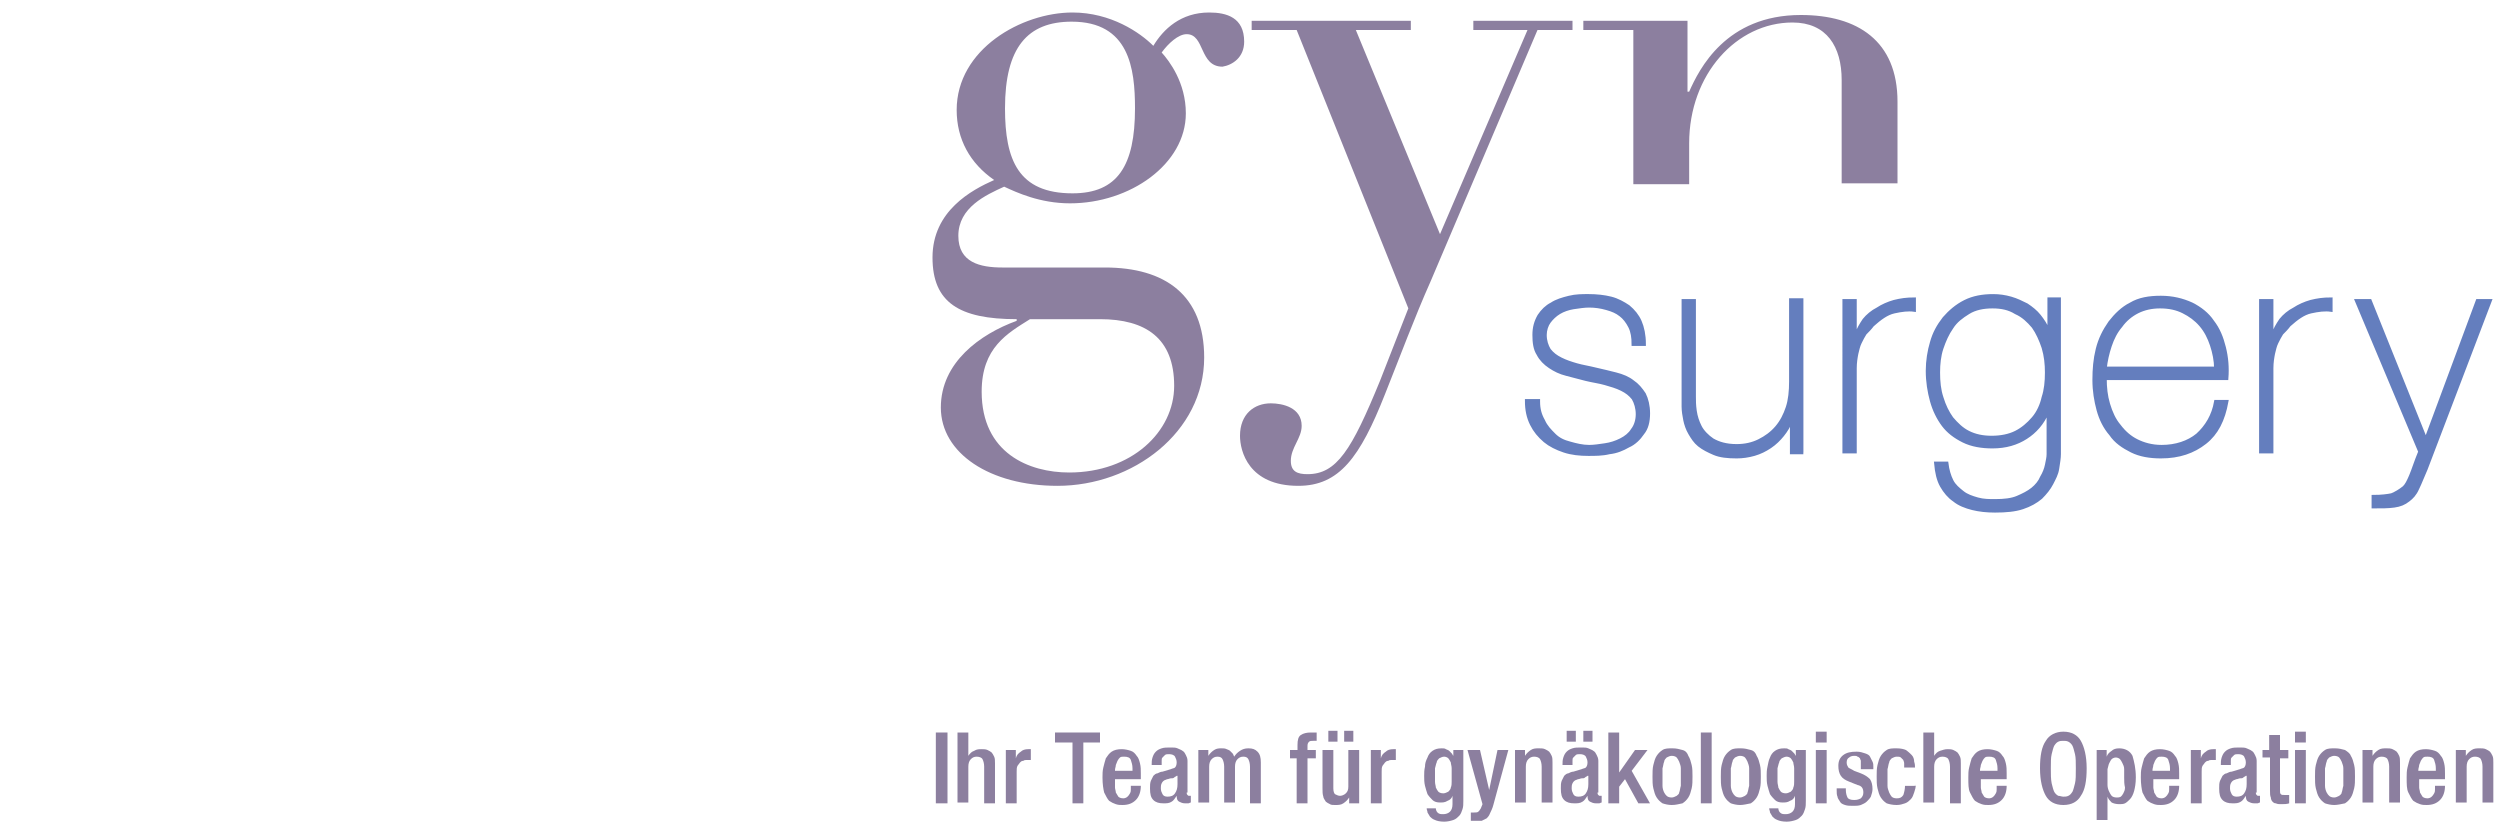 <?xml version="1.0" encoding="utf-8"?>
<!-- Generator: Adobe Illustrator 27.0.1, SVG Export Plug-In . SVG Version: 6.00 Build 0)  -->
<svg version="1.1" id="Ebene_1" xmlns="http://www.w3.org/2000/svg" xmlns:xlink="http://www.w3.org/1999/xlink" x="0px" y="0px"
	 viewBox="0 0 300 100" style="enable-background:new 0 0 300 100;" xml:space="preserve">
<style type="text/css">
	.st0{clip-path:url(#SVGID_00000153691104986194018060000012482994673131929514_);fill:#8C7F9F;}
	.st1{clip-path:url(#SVGID_00000153691104986194018060000012482994673131929514_);fill:#647EBE;}
	.st2{clip-path:url(#SVGID_00000153691104986194018060000012482994673131929514_);fill:none;stroke:#647EBE;stroke-width:0.419;}
	.st3{fill:#8C7F9F;}
	.st4{clip-path:url(#SVGID_00000035494548881422103250000014988958340400259253_);fill:#8C7F9F;}
	.st5{clip-path:url(#SVGID_00000096737384107497753120000002099354459895998653_);fill:#8C7F9F;}
	.st6{clip-path:url(#SVGID_00000016756574136856871670000014410311192616988055_);fill:#8C7F9F;}
	.st7{clip-path:url(#SVGID_00000031177800116605826620000012757164974110364852_);fill:#8C7F9F;}
	.st8{clip-path:url(#SVGID_00000086691982949688616950000000044973148212983967_);fill:#8C7F9F;}
	.st9{clip-path:url(#SVGID_00000062190733561225269420000006399676847927237018_);fill:#8C7F9F;}
</style>
<g>
	<defs>
		<rect id="SVGID_1_" x="111.9" y="1.5" width="187.3" height="97.1"/>
	</defs>
	<clipPath id="SVGID_00000116918807700854221790000011363555125692832186_">
		<use xlink:href="#SVGID_1_"  style="overflow:visible;"/>
	</clipPath>
	<path style="clip-path:url(#SVGID_00000116918807700854221790000011363555125692832186_);fill:#8C7F9F;" d="M227.7,22.2v-10
		c0-7.3-4.8-10.4-11.6-10.4c-9,0-12.2,6.5-13.4,9.2h-0.2V2.5H190v1.1h6v18.5h6.7v-4.9c0-8.3,5.7-14.5,12.4-14.5
		c4.1,0,5.9,2.9,5.9,6.9v12.4H227.7z M184.5,3.6h4.2V2.5h-11.9v1.1h6.5l-10.5,24.5L162.7,3.6h6.6V2.5h-19.1v1.1h5.4L169,37l-3.4,8.7
		c-3.4,8.3-5.2,11.2-8.7,11.2c-1.2,0-2-0.3-2-1.6c0-1.6,1.3-2.7,1.3-4.2c0-2.2-2.3-2.7-3.7-2.7c-2,0-3.7,1.3-3.7,3.9c0,1.8,1,6,7,6
		c4.9,0,7.4-3.4,10.4-11c1.8-4.5,3.5-9.1,5.5-13.6L184.5,3.6z M149.3,5c0-2.9-2.1-3.5-4.2-3.5c-3.4,0-5.5,2-6.7,4
		c-1.6-1.6-5.1-4-9.7-4c-6.1,0-13.9,4.4-13.9,11.7c0,3.5,1.6,6.4,4.5,8.4c-2.7,1.2-7.4,3.7-7.4,9.3c0,5.4,3.2,7.4,10.1,7.4v0.2
		c-4.4,1.6-9.1,5-9.1,10.4c0,5.5,5.9,9.4,14,9.4c9,0,17.6-6.4,17.6-15.4c0-7.5-4.7-10.8-11.9-10.8h-12.3c-2.7,0-5.3-0.6-5.3-3.8
		c0-3.4,3.3-4.9,5.5-5.9c1.5,0.7,4.3,2,7.9,2c7.2,0,13.9-4.7,13.9-10.8c0-3.7-2-6.3-2.9-7.3c0.8-1.1,2-2.2,3-2.2
		c2.2,0,1.5,3.9,4.3,3.9C147.9,7.8,149.3,6.9,149.3,5 M123.6,38.3h8.4c5.5,0,8.9,2.3,8.9,8c0,5.5-5.1,10.4-12.6,10.4
		c-4.8,0-10.5-2.3-10.5-9.7C117.8,41.7,120.9,40,123.6,38.3 M136.2,13c0,6.9-2.1,10.2-7.5,10.2c-6.5,0-8.1-4-8.1-10.2
		c0-7.3,2.7-10.4,8-10.4C135.5,2.6,136.2,8.2,136.2,13"/>
	<path style="clip-path:url(#SVGID_00000116918807700854221790000011363555125692832186_);fill:#647EBE;" d="M184.6,48.2
		c0,0.9,0.2,1.6,0.6,2.3c0.3,0.7,0.8,1.2,1.3,1.7c0.5,0.5,1.1,0.8,1.9,1c0.7,0.2,1.5,0.4,2.3,0.4c0.6,0,1.2-0.1,1.9-0.2
		c0.7-0.1,1.3-0.3,1.9-0.6c0.6-0.3,1.1-0.7,1.4-1.2c0.4-0.5,0.6-1.2,0.6-1.9s-0.2-1.4-0.5-1.9c-0.4-0.5-0.8-0.8-1.4-1.1
		c-0.6-0.3-1.3-0.5-2-0.7s-1.5-0.3-2.3-0.5c-0.8-0.2-1.5-0.4-2.3-0.6c-0.8-0.2-1.4-0.5-2-0.9c-0.6-0.4-1.1-0.9-1.4-1.5
		c-0.4-0.6-0.5-1.4-0.5-2.3c0-0.9,0.2-1.6,0.6-2.3c0.4-0.6,0.9-1.1,1.5-1.4c0.6-0.4,1.3-0.6,2.1-0.8c0.8-0.2,1.6-0.2,2.3-0.2
		c1,0,1.9,0.1,2.7,0.3c0.8,0.2,1.5,0.6,2.1,1c0.6,0.5,1.1,1.1,1.4,1.8c0.3,0.7,0.5,1.6,0.5,2.7h-1.3c0-0.8-0.1-1.5-0.4-2.1
		c-0.3-0.6-0.7-1.1-1.1-1.4c-0.5-0.4-1-0.6-1.7-0.8c-0.7-0.2-1.4-0.3-2.1-0.3c-0.6,0-1.2,0.1-1.9,0.2c-0.6,0.1-1.2,0.3-1.7,0.6
		c-0.5,0.3-0.9,0.7-1.2,1.1c-0.3,0.4-0.5,1-0.5,1.6c0,0.7,0.2,1.3,0.5,1.8c0.4,0.5,0.8,0.8,1.4,1.1c0.6,0.3,1.2,0.5,1.9,0.7
		c0.7,0.2,1.4,0.3,2.2,0.5c0.9,0.2,1.7,0.4,2.5,0.6c0.8,0.2,1.5,0.5,2,0.9c0.6,0.4,1,0.9,1.4,1.5c0.3,0.6,0.5,1.4,0.5,2.3
		c0,1-0.2,1.8-0.7,2.4c-0.4,0.6-1,1.2-1.7,1.5c-0.7,0.4-1.4,0.7-2.3,0.8c-0.8,0.2-1.7,0.2-2.5,0.2c-1,0-2-0.1-2.9-0.4
		s-1.7-0.7-2.3-1.2c-0.7-0.6-1.2-1.2-1.6-2c-0.4-0.8-0.6-1.7-0.6-2.8H184.6z"/>
	
		<path style="clip-path:url(#SVGID_00000116918807700854221790000011363555125692832186_);fill:none;stroke:#647EBE;stroke-width:0.419;" d="
		M184.6,48.2c0,0.9,0.2,1.6,0.6,2.3c0.3,0.7,0.8,1.2,1.3,1.7c0.5,0.5,1.1,0.8,1.9,1c0.7,0.2,1.5,0.4,2.3,0.4c0.6,0,1.2-0.1,1.9-0.2
		c0.7-0.1,1.3-0.3,1.9-0.6c0.6-0.3,1.1-0.7,1.4-1.2c0.4-0.5,0.6-1.2,0.6-1.9s-0.2-1.4-0.5-1.9c-0.4-0.5-0.8-0.8-1.4-1.1
		c-0.6-0.3-1.3-0.5-2-0.7s-1.5-0.3-2.3-0.5c-0.8-0.2-1.5-0.4-2.3-0.6c-0.8-0.2-1.4-0.5-2-0.9c-0.6-0.4-1.1-0.9-1.4-1.5
		c-0.4-0.6-0.5-1.4-0.5-2.3c0-0.9,0.2-1.6,0.6-2.3c0.4-0.6,0.9-1.1,1.5-1.4c0.6-0.4,1.3-0.6,2.1-0.8c0.8-0.2,1.6-0.2,2.3-0.2
		c1,0,1.9,0.1,2.7,0.3c0.8,0.2,1.5,0.6,2.1,1c0.6,0.5,1.1,1.1,1.4,1.8c0.3,0.7,0.5,1.6,0.5,2.7h-1.3c0-0.8-0.1-1.5-0.4-2.1
		c-0.3-0.6-0.7-1.1-1.1-1.4c-0.5-0.4-1-0.6-1.7-0.8c-0.7-0.2-1.4-0.3-2.1-0.3c-0.6,0-1.2,0.1-1.9,0.2c-0.6,0.1-1.2,0.3-1.7,0.6
		c-0.5,0.3-0.9,0.7-1.2,1.1c-0.3,0.4-0.5,1-0.5,1.6c0,0.7,0.2,1.3,0.5,1.8c0.4,0.5,0.8,0.8,1.4,1.1c0.6,0.3,1.2,0.5,1.9,0.7
		c0.7,0.2,1.4,0.3,2.2,0.5c0.9,0.2,1.7,0.4,2.5,0.6c0.8,0.2,1.5,0.5,2,0.9c0.6,0.4,1,0.9,1.4,1.5c0.3,0.6,0.5,1.4,0.5,2.3
		c0,1-0.2,1.8-0.7,2.4c-0.4,0.6-1,1.2-1.7,1.5c-0.7,0.4-1.4,0.7-2.3,0.8c-0.8,0.2-1.7,0.2-2.5,0.2c-1,0-2-0.1-2.9-0.4
		s-1.7-0.7-2.3-1.2c-0.7-0.6-1.2-1.2-1.6-2c-0.4-0.8-0.6-1.7-0.6-2.8H184.6z"/>
	<path style="clip-path:url(#SVGID_00000116918807700854221790000011363555125692832186_);fill:#647EBE;" d="M216.4,54.3H215v-3.9
		h-0.1c-0.2,0.7-0.6,1.3-1,1.8c-0.4,0.5-0.9,1-1.5,1.4c-0.6,0.4-1.2,0.7-1.9,0.9c-0.7,0.2-1.4,0.3-2.1,0.3c-1.1,0-2-0.1-2.7-0.4
		c-0.7-0.3-1.3-0.6-1.8-1s-0.8-0.9-1.1-1.4c-0.3-0.5-0.5-1.1-0.6-1.6c-0.1-0.5-0.2-1.1-0.2-1.6c0-0.5,0-1,0-1.3V36.1h1.3v11.5
		c0,0.5,0,1,0.1,1.7c0.1,0.7,0.3,1.3,0.6,1.9c0.3,0.6,0.9,1.2,1.5,1.6c0.7,0.4,1.6,0.7,2.9,0.7c1,0,1.9-0.2,2.7-0.6
		c0.8-0.4,1.5-0.9,2.1-1.6c0.6-0.7,1-1.5,1.3-2.4c0.3-0.9,0.4-2,0.4-3.1v-9.8h1.3V54.3z"/>
	
		<path style="clip-path:url(#SVGID_00000116918807700854221790000011363555125692832186_);fill:none;stroke:#647EBE;stroke-width:0.419;" d="
		M216.4,54.3H215v-3.9h-0.1c-0.2,0.7-0.6,1.3-1,1.8c-0.4,0.5-0.9,1-1.5,1.4c-0.6,0.4-1.2,0.7-1.9,0.9c-0.7,0.2-1.4,0.3-2.1,0.3
		c-1.1,0-2-0.1-2.7-0.4c-0.7-0.3-1.3-0.6-1.8-1s-0.8-0.9-1.1-1.4c-0.3-0.5-0.5-1.1-0.6-1.6c-0.1-0.5-0.2-1.1-0.2-1.6
		c0-0.5,0-1,0-1.3V36.1h1.3v11.5c0,0.5,0,1,0.1,1.7c0.1,0.7,0.3,1.3,0.6,1.9c0.3,0.6,0.9,1.2,1.5,1.6c0.7,0.4,1.6,0.7,2.9,0.7
		c1,0,1.9-0.2,2.7-0.6c0.8-0.4,1.5-0.9,2.1-1.6c0.6-0.7,1-1.5,1.3-2.4c0.3-0.9,0.4-2,0.4-3.1v-9.8h1.3V54.3z"/>
	<path style="clip-path:url(#SVGID_00000116918807700854221790000011363555125692832186_);fill:#647EBE;" d="M222.7,40.1h0.1
		c0.2-0.6,0.5-1.1,0.9-1.7c0.4-0.5,1-1,1.6-1.3c0.6-0.4,1.3-0.7,2-0.9c0.8-0.2,1.5-0.3,2.4-0.3v1.3c-0.7-0.1-1.5,0-2.4,0.2
		c-0.9,0.2-1.7,0.8-2.6,1.6c-0.3,0.4-0.6,0.7-0.9,1c-0.2,0.3-0.4,0.7-0.6,1.1c-0.2,0.4-0.3,0.9-0.4,1.3c-0.1,0.5-0.2,1.1-0.2,1.8v10
		h-1.3V36.1h1.3V40.1z"/>
	
		<path style="clip-path:url(#SVGID_00000116918807700854221790000011363555125692832186_);fill:none;stroke:#647EBE;stroke-width:0.419;" d="
		M222.7,40.1h0.1c0.2-0.6,0.5-1.1,0.9-1.7c0.4-0.5,1-1,1.6-1.3c0.6-0.4,1.3-0.7,2-0.9c0.8-0.2,1.5-0.3,2.4-0.3v1.3
		c-0.7-0.1-1.5,0-2.4,0.2c-0.9,0.2-1.7,0.8-2.6,1.6c-0.3,0.4-0.6,0.7-0.9,1c-0.2,0.3-0.4,0.7-0.6,1.1c-0.2,0.4-0.3,0.9-0.4,1.3
		c-0.1,0.5-0.2,1.1-0.2,1.8v10h-1.3V36.1h1.3V40.1z"/>
	<path style="clip-path:url(#SVGID_00000116918807700854221790000011363555125692832186_);fill:#647EBE;" d="M239.1,36.8
		c-1.1,0-2.1,0.2-2.9,0.7c-0.8,0.5-1.5,1-2,1.8c-0.5,0.7-0.9,1.6-1.2,2.5c-0.3,0.9-0.4,1.9-0.4,2.9c0,1.1,0.1,2.1,0.4,3
		c0.3,1,0.7,1.8,1.2,2.5c0.6,0.7,1.2,1.3,2,1.7c0.8,0.4,1.7,0.6,2.8,0.6c1.1,0,2.1-0.2,2.9-0.6c0.8-0.4,1.5-1,2.1-1.7
		c0.6-0.7,1-1.6,1.2-2.5c0.3-0.9,0.4-1.9,0.4-3c0-1-0.1-2-0.4-3c-0.3-0.9-0.7-1.8-1.2-2.5c-0.6-0.7-1.2-1.3-2.1-1.7
		C241.1,37,240.2,36.8,239.1,36.8 M247.1,36.1v17.3c0,0.2,0,0.6,0,1.1c0,0.5-0.1,1-0.2,1.7s-0.4,1.2-0.7,1.8
		c-0.3,0.6-0.8,1.2-1.3,1.7c-0.6,0.5-1.3,0.9-2.2,1.2c-0.9,0.3-2,0.4-3.3,0.4c-1,0-1.9-0.1-2.7-0.3c-0.8-0.2-1.6-0.5-2.2-1
		c-0.6-0.4-1.1-1-1.5-1.7c-0.4-0.7-0.6-1.6-0.7-2.7h1.3c0.1,0.8,0.3,1.5,0.6,2.1c0.3,0.6,0.8,1,1.3,1.4c0.5,0.4,1.1,0.6,1.8,0.8
		c0.7,0.2,1.4,0.2,2.1,0.2c1.1,0,2-0.1,2.7-0.4c0.7-0.3,1.3-0.6,1.8-1c0.5-0.4,0.9-0.9,1.1-1.4c0.3-0.5,0.5-1,0.6-1.5
		c0.1-0.5,0.2-0.9,0.2-1.3c0-0.4,0-0.7,0-0.9v-4.2h-0.1c-0.6,1.4-1.5,2.4-2.6,3.1c-1.1,0.7-2.4,1.1-4,1.1c-1.3,0-2.5-0.2-3.5-0.7
		c-1-0.5-1.8-1.1-2.4-1.9c-0.6-0.8-1.1-1.8-1.4-2.9c-0.3-1.1-0.5-2.3-0.5-3.6c0-1.2,0.2-2.4,0.5-3.4c0.3-1.1,0.8-2,1.5-2.9
		c0.7-0.8,1.5-1.5,2.5-2c1-0.5,2.1-0.7,3.4-0.7c0.7,0,1.4,0.1,2.1,0.3c0.7,0.2,1.3,0.5,1.9,0.8c0.6,0.4,1.1,0.8,1.5,1.3
		c0.4,0.5,0.8,1.1,1.1,1.8h0.1v-3.8H247.1z"/>
	
		<path style="clip-path:url(#SVGID_00000116918807700854221790000011363555125692832186_);fill:none;stroke:#647EBE;stroke-width:0.419;" d="
		M239.1,36.8c-1.1,0-2.1,0.2-2.9,0.7c-0.8,0.5-1.5,1-2,1.8c-0.5,0.7-0.9,1.6-1.2,2.5c-0.3,0.9-0.4,1.9-0.4,2.9c0,1.1,0.1,2.1,0.4,3
		c0.3,1,0.7,1.8,1.2,2.5c0.6,0.7,1.2,1.3,2,1.7c0.8,0.4,1.7,0.6,2.8,0.6c1.1,0,2.1-0.2,2.9-0.6c0.8-0.4,1.5-1,2.1-1.7
		c0.6-0.7,1-1.6,1.2-2.5c0.3-0.9,0.4-1.9,0.4-3c0-1-0.1-2-0.4-3c-0.3-0.9-0.7-1.8-1.2-2.5c-0.6-0.7-1.2-1.3-2.1-1.7
		C241.1,37,240.2,36.8,239.1,36.8z M247.1,36.1v17.3c0,0.2,0,0.6,0,1.1c0,0.5-0.1,1-0.2,1.7s-0.4,1.2-0.7,1.8
		c-0.3,0.6-0.8,1.2-1.3,1.7c-0.6,0.5-1.3,0.9-2.2,1.2c-0.9,0.3-2,0.4-3.3,0.4c-1,0-1.9-0.1-2.7-0.3c-0.8-0.2-1.6-0.5-2.2-1
		c-0.6-0.4-1.1-1-1.5-1.7c-0.4-0.7-0.6-1.6-0.7-2.7h1.3c0.1,0.8,0.3,1.5,0.6,2.1c0.3,0.6,0.8,1,1.3,1.4c0.5,0.4,1.1,0.6,1.8,0.8
		c0.7,0.2,1.4,0.2,2.1,0.2c1.1,0,2-0.1,2.7-0.4c0.7-0.3,1.3-0.6,1.8-1c0.5-0.4,0.9-0.9,1.1-1.4c0.3-0.5,0.5-1,0.6-1.5
		c0.1-0.5,0.2-0.9,0.2-1.3c0-0.4,0-0.7,0-0.9v-4.2h-0.1c-0.6,1.4-1.5,2.4-2.6,3.1c-1.1,0.7-2.4,1.1-4,1.1c-1.3,0-2.5-0.2-3.5-0.7
		c-1-0.5-1.8-1.1-2.4-1.9c-0.6-0.8-1.1-1.8-1.4-2.9c-0.3-1.1-0.5-2.3-0.5-3.6c0-1.2,0.2-2.4,0.5-3.4c0.3-1.1,0.8-2,1.5-2.9
		c0.7-0.8,1.5-1.5,2.5-2c1-0.5,2.1-0.7,3.4-0.7c0.7,0,1.4,0.1,2.1,0.3c0.7,0.2,1.3,0.5,1.9,0.8c0.6,0.4,1.1,0.8,1.5,1.3
		c0.4,0.5,0.8,1.1,1.1,1.8h0.1v-3.8H247.1z"/>
	<path style="clip-path:url(#SVGID_00000116918807700854221790000011363555125692832186_);fill:#647EBE;" d="M265.9,44.2
		c0-0.9-0.2-1.9-0.5-2.8c-0.3-0.9-0.7-1.7-1.3-2.4c-0.6-0.7-1.3-1.2-2.1-1.6c-0.8-0.4-1.7-0.6-2.8-0.6c-1,0-1.9,0.2-2.7,0.6
		c-0.8,0.4-1.5,1-2,1.7c-0.6,0.7-1,1.5-1.3,2.4c-0.3,0.9-0.5,1.8-0.6,2.7H265.9z M252.6,45.4c0,1.1,0.1,2.1,0.4,3.1
		c0.3,1,0.7,1.9,1.3,2.6c0.6,0.8,1.3,1.4,2.1,1.8c0.8,0.4,1.8,0.7,3,0.7c1.7,0,3.2-0.5,4.3-1.4c1.1-1,1.9-2.3,2.2-4h1.3
		c-0.4,2.2-1.2,3.8-2.6,4.9c-1.4,1.1-3.1,1.7-5.3,1.7c-1.3,0-2.5-0.2-3.5-0.7c-1-0.5-1.9-1.1-2.5-2c-0.7-0.8-1.2-1.8-1.5-2.9
		c-0.3-1.1-0.5-2.3-0.5-3.6c0-1.3,0.1-2.5,0.4-3.7c0.3-1.2,0.8-2.2,1.5-3.2c0.7-0.9,1.5-1.7,2.5-2.2c1-0.6,2.2-0.8,3.6-0.8
		c1.4,0,2.6,0.3,3.7,0.8c1,0.5,1.9,1.2,2.5,2.1c0.7,0.9,1.1,1.9,1.4,3.1c0.3,1.2,0.4,2.4,0.3,3.7H252.6z"/>
	
		<path style="clip-path:url(#SVGID_00000116918807700854221790000011363555125692832186_);fill:none;stroke:#647EBE;stroke-width:0.419;" d="
		M265.9,44.2c0-0.9-0.2-1.9-0.5-2.8c-0.3-0.9-0.7-1.7-1.3-2.4c-0.6-0.7-1.3-1.2-2.1-1.6c-0.8-0.4-1.7-0.6-2.8-0.6
		c-1,0-1.9,0.2-2.7,0.6c-0.8,0.4-1.5,1-2,1.7c-0.6,0.7-1,1.5-1.3,2.4c-0.3,0.9-0.5,1.8-0.6,2.7H265.9z M252.6,45.4
		c0,1.1,0.1,2.1,0.4,3.1c0.3,1,0.7,1.9,1.3,2.6c0.6,0.8,1.3,1.4,2.1,1.8c0.8,0.4,1.8,0.7,3,0.7c1.7,0,3.2-0.5,4.3-1.4
		c1.1-1,1.9-2.3,2.2-4h1.3c-0.4,2.2-1.2,3.8-2.6,4.9c-1.4,1.1-3.1,1.7-5.3,1.7c-1.3,0-2.5-0.2-3.5-0.7c-1-0.5-1.9-1.1-2.5-2
		c-0.7-0.8-1.2-1.8-1.5-2.9c-0.3-1.1-0.5-2.3-0.5-3.6c0-1.3,0.1-2.5,0.4-3.7c0.3-1.2,0.8-2.2,1.5-3.2c0.7-0.9,1.5-1.7,2.5-2.2
		c1-0.6,2.2-0.8,3.6-0.8c1.4,0,2.6,0.3,3.7,0.8c1,0.5,1.9,1.2,2.5,2.1c0.7,0.9,1.1,1.9,1.4,3.1c0.3,1.2,0.4,2.4,0.3,3.7H252.6z"/>
	<path style="clip-path:url(#SVGID_00000116918807700854221790000011363555125692832186_);fill:#647EBE;" d="M272.7,40.1h0.1
		c0.2-0.6,0.5-1.1,0.9-1.7c0.4-0.5,1-1,1.6-1.3c0.6-0.4,1.3-0.7,2-0.9c0.8-0.2,1.5-0.3,2.4-0.3v1.3c-0.7-0.1-1.5,0-2.4,0.2
		c-0.9,0.2-1.7,0.8-2.6,1.6c-0.3,0.4-0.6,0.7-0.9,1c-0.2,0.3-0.4,0.7-0.6,1.1c-0.2,0.4-0.3,0.9-0.4,1.3c-0.1,0.5-0.2,1.1-0.2,1.8v10
		h-1.3V36.1h1.3V40.1z"/>
	
		<path style="clip-path:url(#SVGID_00000116918807700854221790000011363555125692832186_);fill:none;stroke:#647EBE;stroke-width:0.419;" d="
		M272.7,40.1h0.1c0.2-0.6,0.5-1.1,0.9-1.7c0.4-0.5,1-1,1.6-1.3c0.6-0.4,1.3-0.7,2-0.9c0.8-0.2,1.5-0.3,2.4-0.3v1.3
		c-0.7-0.1-1.5,0-2.4,0.2c-0.9,0.2-1.7,0.8-2.6,1.6c-0.3,0.4-0.6,0.7-0.9,1c-0.2,0.3-0.4,0.7-0.6,1.1c-0.2,0.4-0.3,0.9-0.4,1.3
		c-0.1,0.5-0.2,1.1-0.2,1.8v10h-1.3V36.1h1.3V40.1z"/>
	<path style="clip-path:url(#SVGID_00000116918807700854221790000011363555125692832186_);fill:#647EBE;" d="M282.8,36.1h1.6
		l6.7,16.7l6.2-16.7h1.5l-7.7,20.2c-0.4,0.9-0.7,1.7-1,2.3c-0.3,0.7-0.7,1.1-1.1,1.4c-0.5,0.4-1,0.6-1.7,0.7
		c-0.7,0.1-1.5,0.1-2.5,0.1v-1.2c1,0,1.7-0.1,2.2-0.2c0.5-0.2,1-0.5,1.5-0.9c0.3-0.3,0.5-0.7,0.8-1.4c0.3-0.7,0.6-1.7,1.1-2.9
		L282.8,36.1z"/>
	
		<path style="clip-path:url(#SVGID_00000116918807700854221790000011363555125692832186_);fill:none;stroke:#647EBE;stroke-width:0.419;" d="
		M282.8,36.1h1.6l6.7,16.7l6.2-16.7h1.5l-7.7,20.2c-0.4,0.9-0.7,1.7-1,2.3c-0.3,0.7-0.7,1.1-1.1,1.4c-0.5,0.4-1,0.6-1.7,0.7
		c-0.7,0.1-1.5,0.1-2.5,0.1v-1.2c1,0,1.7-0.1,2.2-0.2c0.5-0.2,1-0.5,1.5-0.9c0.3-0.3,0.5-0.7,0.8-1.4c0.3-0.7,0.6-1.7,1.1-2.9
		L282.8,36.1z"/>
</g>
<rect x="112.3" y="87.9" class="st3" width="1.4" height="8.5"/>
<g>
	<defs>
		<rect id="SVGID_00000137100423555514236980000004647580847374311313_" x="111.9" y="1.5" width="187.3" height="97.1"/>
	</defs>
	<clipPath id="SVGID_00000163041600539725919610000016159138456939934645_">
		<use xlink:href="#SVGID_00000137100423555514236980000004647580847374311313_"  style="overflow:visible;"/>
	</clipPath>
	<path style="clip-path:url(#SVGID_00000163041600539725919610000016159138456939934645_);fill:#8C7F9F;" d="M114.9,87.9h1.3v2.8
		l0,0c0.2-0.3,0.4-0.5,0.7-0.6c0.3-0.2,0.6-0.2,0.9-0.2c0.2,0,0.5,0,0.7,0.1c0.2,0.1,0.4,0.2,0.5,0.3c0.1,0.1,0.2,0.3,0.3,0.5
		c0.1,0.2,0.1,0.5,0.1,0.8v4.8h-1.3V92c0-0.4-0.1-0.7-0.2-0.9c-0.1-0.2-0.4-0.3-0.7-0.3c-0.3,0-0.5,0.1-0.7,0.3
		c-0.2,0.2-0.3,0.5-0.3,0.9v4.3h-1.3V87.9z"/>
	<path style="clip-path:url(#SVGID_00000163041600539725919610000016159138456939934645_);fill:#8C7F9F;" d="M120.6,90h1.3v1h0
		c0.1-0.4,0.3-0.6,0.6-0.8c0.2-0.2,0.5-0.3,0.9-0.3c0.2,0,0.3,0,0.3,0v1.3c0,0-0.1,0-0.2,0c-0.1,0-0.2,0-0.3,0c-0.1,0-0.3,0-0.4,0.1
		c-0.2,0-0.3,0.1-0.4,0.2c-0.1,0.1-0.2,0.3-0.3,0.4c-0.1,0.2-0.1,0.4-0.1,0.7v3.8h-1.3V90z"/>
</g>
<polygon class="st3" points="128.7,89.1 126.6,89.1 126.6,87.9 132,87.9 132,89.1 130,89.1 130,96.4 128.7,96.4 "/>
<g>
	<defs>
		<rect id="SVGID_00000010307281280698281100000004504994538460871063_" x="111.9" y="1.5" width="187.3" height="97.1"/>
	</defs>
	<clipPath id="SVGID_00000041285086662538677550000005721250268331413897_">
		<use xlink:href="#SVGID_00000010307281280698281100000004504994538460871063_"  style="overflow:visible;"/>
	</clipPath>
	<path style="clip-path:url(#SVGID_00000041285086662538677550000005721250268331413897_);fill:#8C7F9F;" d="M135.9,92.5v-0.3
		c0-0.4-0.1-0.7-0.2-1c-0.1-0.3-0.4-0.4-0.8-0.4c-0.2,0-0.4,0-0.5,0.1c-0.1,0.1-0.2,0.2-0.3,0.4s-0.1,0.3-0.2,0.5
		c0,0.2-0.1,0.4-0.1,0.6v0.1H135.9z M133.8,93.4v0.4c0,0.2,0,0.4,0,0.7c0,0.2,0.1,0.4,0.1,0.6c0.1,0.2,0.2,0.3,0.3,0.5
		c0.1,0.1,0.3,0.2,0.6,0.2c0.2,0,0.4-0.1,0.5-0.2c0.1-0.1,0.2-0.2,0.3-0.4c0.1-0.2,0.1-0.3,0.1-0.5c0-0.2,0-0.3,0-0.4h1.2
		c0,0.7-0.2,1.3-0.6,1.7c-0.4,0.4-0.9,0.6-1.6,0.6c-0.3,0-0.5,0-0.8-0.1c-0.3-0.1-0.5-0.2-0.8-0.4c-0.2-0.2-0.4-0.6-0.6-1
		c-0.1-0.4-0.2-1-0.2-1.8c0-0.4,0-0.8,0.1-1.2c0.1-0.4,0.2-0.8,0.3-1.1c0.2-0.3,0.4-0.6,0.7-0.8c0.3-0.2,0.7-0.3,1.2-0.3
		c0.4,0,0.8,0.1,1.1,0.2c0.3,0.1,0.5,0.3,0.7,0.6c0.2,0.2,0.3,0.5,0.4,0.9c0.1,0.4,0.1,0.8,0.1,1.2v0.7H133.8z"/>
	<path style="clip-path:url(#SVGID_00000041285086662538677550000005721250268331413897_);fill:#8C7F9F;" d="M141.2,93.1
		c-0.1,0.1-0.2,0.1-0.3,0.2c-0.1,0.1-0.2,0.1-0.4,0.1c-0.1,0-0.3,0.1-0.4,0.1c-0.1,0-0.2,0.1-0.3,0.1c-0.2,0.1-0.3,0.2-0.4,0.4
		c-0.1,0.2-0.1,0.4-0.1,0.6c0,0.3,0.1,0.5,0.2,0.7c0.1,0.2,0.3,0.3,0.6,0.3c0.4,0,0.7-0.1,0.9-0.4c0.2-0.3,0.3-0.6,0.3-1.1V93.1z
		 M142.4,95.1c0,0.1,0,0.2,0.1,0.3c0.1,0.1,0.1,0.1,0.2,0.1c0.1,0,0.2,0,0.2,0v0.8c-0.1,0-0.2,0.1-0.3,0.1c-0.1,0-0.2,0-0.4,0
		c-0.3,0-0.5-0.1-0.7-0.2c-0.2-0.1-0.3-0.3-0.3-0.7h0c-0.2,0.3-0.4,0.6-0.6,0.7c-0.3,0.2-0.6,0.2-1,0.2c-0.5,0-0.9-0.1-1.2-0.4
		c-0.3-0.3-0.4-0.7-0.4-1.4c0-0.4,0-0.6,0.1-0.9c0.1-0.2,0.2-0.4,0.3-0.6c0.1-0.1,0.3-0.3,0.5-0.3c0.2-0.1,0.4-0.2,0.6-0.2l1-0.3
		c0.2-0.1,0.4-0.1,0.5-0.2c0.1-0.1,0.2-0.3,0.2-0.6c0-0.3-0.1-0.5-0.2-0.7c-0.1-0.2-0.4-0.3-0.7-0.3c-0.2,0-0.4,0-0.5,0.1
		c-0.1,0.1-0.2,0.2-0.3,0.3s-0.1,0.2-0.1,0.4c0,0.2,0,0.3,0,0.5h-1.2c0-0.3,0-0.6,0.1-0.9c0.1-0.3,0.2-0.5,0.4-0.7
		c0.2-0.2,0.4-0.3,0.7-0.4c0.3-0.1,0.6-0.1,1.1-0.1c0.3,0,0.6,0,0.8,0.1c0.2,0.1,0.5,0.2,0.6,0.3c0.2,0.1,0.3,0.3,0.4,0.5
		c0.1,0.2,0.2,0.4,0.2,0.7V95.1z"/>
	<path style="clip-path:url(#SVGID_00000041285086662538677550000005721250268331413897_);fill:#8C7F9F;" d="M143.8,90h1.2v0.7h0
		c0.2-0.3,0.4-0.5,0.7-0.7c0.3-0.2,0.6-0.2,0.9-0.2c0.2,0,0.4,0,0.6,0.1c0.2,0.1,0.3,0.1,0.4,0.2c0.1,0.1,0.2,0.2,0.3,0.3
		c0.1,0.1,0.1,0.2,0.2,0.4c0.2-0.3,0.4-0.5,0.7-0.7c0.3-0.2,0.6-0.3,1-0.3c0.5,0,0.8,0.1,1.1,0.4c0.3,0.3,0.4,0.7,0.4,1.3v4.9h-1.3
		V92c0-0.4-0.1-0.7-0.2-0.9c-0.1-0.2-0.3-0.3-0.6-0.3c-0.3,0-0.5,0.1-0.7,0.3c-0.2,0.2-0.3,0.5-0.3,0.9v4.3h-1.3V92
		c0-0.4-0.1-0.7-0.2-0.9c-0.1-0.2-0.3-0.3-0.6-0.3c-0.3,0-0.5,0.1-0.7,0.3c-0.2,0.2-0.3,0.5-0.3,0.9v4.3h-1.3V90z"/>
	<path style="clip-path:url(#SVGID_00000041285086662538677550000005721250268331413897_);fill:#8C7F9F;" d="M155.7,91h-0.9v-1h0.9
		v-0.6c0-0.6,0.1-1,0.4-1.2c0.3-0.2,0.7-0.3,1.2-0.3c0.3,0,0.5,0,0.7,0v1h-0.4c-0.2,0-0.4,0-0.5,0.1c-0.1,0.1-0.2,0.2-0.2,0.5V90h1
		v1h-1v5.4h-1.3V91z"/>
	<path style="clip-path:url(#SVGID_00000041285086662538677550000005721250268331413897_);fill:#8C7F9F;" d="M161.3,87.7h1.1V89
		h-1.1V87.7z M159.4,87.7h1.1V89h-1.1V87.7z M161.9,95.7L161.9,95.7c-0.2,0.3-0.4,0.5-0.7,0.7c-0.3,0.2-0.6,0.2-1,0.2
		c-0.2,0-0.5,0-0.6-0.1c-0.2-0.1-0.4-0.2-0.5-0.3c-0.1-0.2-0.3-0.4-0.3-0.6c-0.1-0.3-0.1-0.6-0.1-1V90h1.3v4.6
		c0,0.4,0.1,0.6,0.2,0.7c0.2,0.1,0.4,0.2,0.6,0.2s0.5-0.1,0.7-0.3c0.2-0.2,0.3-0.4,0.3-0.8V90h1.3v6.4h-1.2V95.7z"/>
	<path style="clip-path:url(#SVGID_00000041285086662538677550000005721250268331413897_);fill:#8C7F9F;" d="M164.4,90h1.3v1h0
		c0.1-0.4,0.3-0.6,0.6-0.8c0.2-0.2,0.5-0.3,0.9-0.3c0.2,0,0.3,0,0.3,0v1.3c0,0-0.1,0-0.2,0s-0.2,0-0.3,0c-0.1,0-0.3,0-0.4,0.1
		c-0.2,0-0.3,0.1-0.4,0.2c-0.1,0.1-0.2,0.3-0.3,0.4c-0.1,0.2-0.1,0.4-0.1,0.7v3.8h-1.3V90z"/>
	<path style="clip-path:url(#SVGID_00000041285086662538677550000005721250268331413897_);fill:#8C7F9F;" d="M172.2,93
		c0,0.3,0,0.6,0,0.8c0,0.3,0.1,0.5,0.1,0.7c0.1,0.2,0.2,0.4,0.3,0.5c0.1,0.1,0.3,0.2,0.6,0.2c0.2,0,0.4-0.1,0.6-0.2
		c0.1-0.1,0.3-0.3,0.3-0.5c0.1-0.2,0.1-0.5,0.1-0.7c0-0.3,0-0.5,0-0.8c0-0.3,0-0.5,0-0.8c0-0.3-0.1-0.5-0.1-0.7
		c-0.1-0.2-0.2-0.4-0.3-0.5c-0.1-0.1-0.3-0.2-0.5-0.2c-0.2,0-0.4,0.1-0.6,0.2c-0.1,0.1-0.3,0.3-0.3,0.5c-0.1,0.2-0.1,0.4-0.2,0.7
		C172.2,92.5,172.2,92.7,172.2,93 M172.3,97c0,0.2,0.1,0.4,0.2,0.5c0.2,0.2,0.4,0.2,0.7,0.2c0.3,0,0.6-0.1,0.8-0.3
		c0.2-0.2,0.3-0.5,0.3-0.9v-1h0c-0.1,0.3-0.3,0.5-0.6,0.6c-0.3,0.2-0.6,0.2-0.9,0.2c-0.4,0-0.7-0.1-0.9-0.3
		c-0.2-0.2-0.4-0.4-0.6-0.7c-0.1-0.3-0.2-0.6-0.3-1c-0.1-0.4-0.1-0.8-0.1-1.2c0-0.3,0-0.7,0.1-1.1c0-0.4,0.1-0.7,0.3-1.1
		c0.1-0.3,0.3-0.6,0.6-0.8c0.3-0.2,0.6-0.3,1.1-0.3c0.2,0,0.4,0,0.5,0.1c0.2,0.1,0.3,0.1,0.4,0.2c0.1,0.1,0.2,0.2,0.3,0.3
		c0.1,0.1,0.1,0.2,0.2,0.3h0V90h1.2v6.1c0,0.4,0,0.7-0.1,1c-0.1,0.3-0.2,0.6-0.4,0.8c-0.2,0.2-0.4,0.4-0.7,0.5
		c-0.3,0.1-0.7,0.2-1.1,0.2c-0.5,0-0.9-0.1-1.1-0.2c-0.3-0.1-0.5-0.3-0.6-0.4c-0.1-0.2-0.2-0.3-0.3-0.5c0-0.2-0.1-0.3-0.1-0.5H172.3
		z"/>
	<path style="clip-path:url(#SVGID_00000041285086662538677550000005721250268331413897_);fill:#8C7F9F;" d="M177.6,90l1.1,4.8h0
		l1-4.8h1.3l-1.8,6.6c-0.1,0.4-0.3,0.8-0.4,1c-0.1,0.3-0.3,0.5-0.4,0.6c-0.2,0.1-0.4,0.2-0.6,0.3c-0.2,0-0.5,0-0.8,0
		c-0.1,0-0.2,0-0.3,0c-0.1,0-0.2,0-0.2,0v-1c0.1,0,0.3,0,0.4,0c0.2,0,0.4,0,0.5-0.1c0.1-0.1,0.2-0.2,0.3-0.4l0.2-0.5l-1.8-6.5H177.6
		z"/>
	<path style="clip-path:url(#SVGID_00000041285086662538677550000005721250268331413897_);fill:#8C7F9F;" d="M181.8,90h1.2v0.7h0
		c0.2-0.3,0.4-0.5,0.7-0.7c0.3-0.2,0.6-0.2,1-0.2c0.2,0,0.5,0,0.7,0.1c0.2,0.1,0.4,0.2,0.5,0.3c0.1,0.1,0.2,0.3,0.3,0.5
		c0.1,0.2,0.1,0.5,0.1,0.8v4.8H185V92c0-0.4-0.1-0.7-0.2-0.9c-0.1-0.2-0.4-0.3-0.7-0.3c-0.3,0-0.5,0.1-0.7,0.3
		c-0.2,0.2-0.3,0.5-0.3,0.9v4.3h-1.3V90z"/>
	<path style="clip-path:url(#SVGID_00000041285086662538677550000005721250268331413897_);fill:#8C7F9F;" d="M190,87.7h1.1V89H190
		V87.7z M190.5,93.1c-0.1,0.1-0.2,0.1-0.3,0.2c-0.1,0.1-0.2,0.1-0.4,0.1c-0.1,0-0.3,0.1-0.4,0.1c-0.1,0-0.2,0.1-0.3,0.1
		c-0.2,0.1-0.3,0.2-0.4,0.4c-0.1,0.2-0.1,0.4-0.1,0.6c0,0.3,0.1,0.5,0.2,0.7c0.1,0.2,0.3,0.3,0.6,0.3c0.4,0,0.7-0.1,0.9-0.4
		c0.2-0.3,0.3-0.6,0.3-1.1V93.1z M188,87.7h1.1V89H188V87.7z M191.7,95.1c0,0.1,0,0.2,0.1,0.3c0.1,0.1,0.1,0.1,0.2,0.1
		c0.1,0,0.2,0,0.2,0v0.8c-0.1,0-0.2,0.1-0.3,0.1c-0.1,0-0.2,0-0.4,0c-0.3,0-0.5-0.1-0.7-0.2c-0.2-0.1-0.3-0.3-0.3-0.7h0
		c-0.2,0.3-0.4,0.6-0.6,0.7c-0.3,0.2-0.6,0.2-1,0.2c-0.5,0-0.9-0.1-1.2-0.4c-0.3-0.3-0.4-0.7-0.4-1.4c0-0.4,0-0.6,0.1-0.9
		c0.1-0.2,0.2-0.4,0.3-0.6c0.1-0.1,0.3-0.3,0.5-0.3c0.2-0.1,0.4-0.2,0.6-0.2l1-0.3c0.2-0.1,0.4-0.1,0.5-0.2c0.1-0.1,0.2-0.3,0.2-0.6
		c0-0.3-0.1-0.5-0.2-0.7c-0.1-0.2-0.4-0.3-0.7-0.3c-0.2,0-0.4,0-0.5,0.1c-0.1,0.1-0.2,0.2-0.3,0.3s-0.1,0.2-0.1,0.4
		c0,0.2,0,0.3,0,0.5h-1.2c0-0.3,0-0.6,0.1-0.9c0.1-0.3,0.2-0.5,0.4-0.7c0.2-0.2,0.4-0.3,0.7-0.4c0.3-0.1,0.6-0.1,1.1-0.1
		c0.3,0,0.6,0,0.8,0.1c0.2,0.1,0.5,0.2,0.6,0.3c0.2,0.1,0.3,0.3,0.4,0.5c0.1,0.2,0.2,0.4,0.2,0.7V95.1z"/>
</g>
<polygon class="st3" points="193,87.9 194.3,87.9 194.3,92.7 194.3,92.7 196.2,90 197.7,90 195.8,92.5 198,96.4 196.6,96.4 
	195,93.5 194.3,94.4 194.3,96.4 193,96.4 "/>
<g>
	<defs>
		<rect id="SVGID_00000150793814089589170050000013182530068340212409_" x="111.9" y="1.5" width="187.3" height="97.1"/>
	</defs>
	<clipPath id="SVGID_00000150088225048980001610000001484018971529565626_">
		<use xlink:href="#SVGID_00000150793814089589170050000013182530068340212409_"  style="overflow:visible;"/>
	</clipPath>
	<path style="clip-path:url(#SVGID_00000150088225048980001610000001484018971529565626_);fill:#8C7F9F;" d="M199.5,93.2
		c0,0.4,0,0.8,0,1.1c0,0.3,0.1,0.6,0.2,0.8c0.1,0.2,0.2,0.3,0.3,0.4c0.1,0.1,0.3,0.2,0.6,0.2c0.2,0,0.4-0.1,0.6-0.2
		c0.1-0.1,0.3-0.2,0.3-0.4c0.1-0.2,0.1-0.5,0.2-0.8c0-0.3,0-0.7,0-1.1c0-0.4,0-0.7,0-1c0-0.3-0.1-0.5-0.2-0.8
		c-0.1-0.2-0.2-0.4-0.3-0.5c-0.1-0.1-0.3-0.2-0.6-0.2c-0.2,0-0.4,0.1-0.6,0.2c-0.1,0.1-0.3,0.3-0.3,0.5c-0.1,0.2-0.1,0.5-0.2,0.8
		C199.5,92.6,199.5,92.9,199.5,93.2 M200.6,96.6c-0.4,0-0.8-0.1-1.1-0.2c-0.3-0.2-0.5-0.4-0.7-0.7c-0.2-0.3-0.3-0.7-0.4-1.1
		c-0.1-0.4-0.1-0.9-0.1-1.4c0-0.5,0-1,0.1-1.4c0.1-0.4,0.2-0.8,0.4-1.1c0.2-0.3,0.4-0.5,0.7-0.7c0.3-0.2,0.7-0.2,1.2-0.2
		c0.5,0,0.8,0.1,1.2,0.2s0.6,0.4,0.7,0.7c0.2,0.3,0.3,0.7,0.4,1.1c0.1,0.4,0.1,0.9,0.1,1.4c0,0.5,0,1-0.1,1.4
		c-0.1,0.4-0.2,0.8-0.4,1.1c-0.2,0.3-0.4,0.5-0.7,0.7C201.4,96.5,201.1,96.6,200.6,96.6"/>
</g>
<rect x="204.1" y="87.9" class="st3" width="1.3" height="8.5"/>
<g>
	<defs>
		<rect id="SVGID_00000142888302094187870970000007163898388457796265_" x="111.9" y="1.5" width="187.3" height="97.1"/>
	</defs>
	<clipPath id="SVGID_00000172434391422984298920000012292157918035807664_">
		<use xlink:href="#SVGID_00000142888302094187870970000007163898388457796265_"  style="overflow:visible;"/>
	</clipPath>
	<path style="clip-path:url(#SVGID_00000172434391422984298920000012292157918035807664_);fill:#8C7F9F;" d="M207.7,93.2
		c0,0.4,0,0.8,0,1.1c0,0.3,0.1,0.6,0.2,0.8c0.1,0.2,0.2,0.3,0.3,0.4c0.1,0.1,0.3,0.2,0.6,0.2c0.2,0,0.4-0.1,0.6-0.2
		c0.1-0.1,0.3-0.2,0.3-0.4c0.1-0.2,0.1-0.5,0.2-0.8c0-0.3,0-0.7,0-1.1c0-0.4,0-0.7,0-1c0-0.3-0.1-0.5-0.2-0.8
		c-0.1-0.2-0.2-0.4-0.3-0.5c-0.1-0.1-0.3-0.2-0.6-0.2c-0.2,0-0.4,0.1-0.6,0.2c-0.1,0.1-0.3,0.3-0.3,0.5c-0.1,0.2-0.1,0.5-0.2,0.8
		C207.7,92.6,207.7,92.9,207.7,93.2 M208.8,96.6c-0.4,0-0.8-0.1-1.1-0.2c-0.3-0.2-0.5-0.4-0.7-0.7c-0.2-0.3-0.3-0.7-0.4-1.1
		c-0.1-0.4-0.1-0.9-0.1-1.4c0-0.5,0-1,0.1-1.4c0.1-0.4,0.2-0.8,0.4-1.1c0.2-0.3,0.4-0.5,0.7-0.7s0.7-0.2,1.2-0.2
		c0.5,0,0.8,0.1,1.2,0.2s0.6,0.4,0.7,0.7c0.2,0.3,0.3,0.7,0.4,1.1c0.1,0.4,0.1,0.9,0.1,1.4c0,0.5,0,1-0.1,1.4
		c-0.1,0.4-0.2,0.8-0.4,1.1c-0.2,0.3-0.4,0.5-0.7,0.7C209.6,96.5,209.2,96.6,208.8,96.6"/>
	<path style="clip-path:url(#SVGID_00000172434391422984298920000012292157918035807664_);fill:#8C7F9F;" d="M213.3,93
		c0,0.3,0,0.6,0,0.8c0,0.3,0.1,0.5,0.1,0.7c0.1,0.2,0.2,0.4,0.3,0.5c0.1,0.1,0.3,0.2,0.6,0.2c0.2,0,0.4-0.1,0.6-0.2
		c0.1-0.1,0.3-0.3,0.3-0.5c0.1-0.2,0.1-0.5,0.1-0.7c0-0.3,0-0.5,0-0.8c0-0.3,0-0.5,0-0.8c0-0.3-0.1-0.5-0.1-0.7
		c-0.1-0.2-0.2-0.4-0.3-0.5c-0.1-0.1-0.3-0.2-0.5-0.2c-0.2,0-0.4,0.1-0.6,0.2c-0.1,0.1-0.3,0.3-0.3,0.5c-0.1,0.2-0.1,0.4-0.2,0.7
		C213.3,92.5,213.3,92.7,213.3,93 M213.4,97c0,0.2,0.1,0.4,0.2,0.5c0.2,0.2,0.4,0.2,0.7,0.2c0.3,0,0.6-0.1,0.8-0.3
		c0.2-0.2,0.3-0.5,0.3-0.9v-1h0c-0.1,0.3-0.3,0.5-0.6,0.6c-0.3,0.2-0.6,0.2-0.9,0.2c-0.4,0-0.7-0.1-0.9-0.3
		c-0.2-0.2-0.4-0.4-0.6-0.7c-0.1-0.3-0.2-0.6-0.3-1c-0.1-0.4-0.1-0.8-0.1-1.2c0-0.3,0-0.7,0.1-1.1s0.1-0.7,0.3-1.1
		c0.1-0.3,0.3-0.6,0.6-0.8c0.3-0.2,0.6-0.3,1.1-0.3c0.2,0,0.4,0,0.5,0.1c0.2,0.1,0.3,0.1,0.4,0.2c0.1,0.1,0.2,0.2,0.3,0.3
		c0.1,0.1,0.1,0.2,0.2,0.3h0V90h1.2v6.1c0,0.4,0,0.7-0.1,1c-0.1,0.3-0.2,0.6-0.4,0.8c-0.2,0.2-0.4,0.4-0.7,0.5
		c-0.3,0.1-0.7,0.2-1.1,0.2c-0.5,0-0.9-0.1-1.1-0.2c-0.3-0.1-0.5-0.3-0.6-0.4c-0.1-0.2-0.2-0.3-0.3-0.5c0-0.2-0.1-0.3-0.1-0.5H213.4
		z"/>
</g>
<path class="st3" d="M217.9,96.4h1.3V90h-1.3V96.4z M217.9,89.1h1.3v-1.3h-1.3V89.1z"/>
<g>
	<defs>
		<rect id="SVGID_00000142867691500727985510000010177526892260206258_" x="111.9" y="1.5" width="187.3" height="97.1"/>
	</defs>
	<clipPath id="SVGID_00000167360019731376568760000016320461045991098288_">
		<use xlink:href="#SVGID_00000142867691500727985510000010177526892260206258_"  style="overflow:visible;"/>
	</clipPath>
	<path style="clip-path:url(#SVGID_00000167360019731376568760000016320461045991098288_);fill:#8C7F9F;" d="M223.3,91.9v-0.2
		c0-0.1,0-0.3,0-0.4c0-0.1-0.1-0.2-0.1-0.3c-0.1-0.1-0.2-0.2-0.3-0.2c-0.1-0.1-0.2-0.1-0.4-0.1c-0.3,0-0.5,0.1-0.6,0.2
		c-0.2,0.1-0.3,0.3-0.3,0.6c0,0.3,0.1,0.4,0.2,0.6c0.1,0.1,0.4,0.2,0.7,0.4l0.8,0.3c0.5,0.2,0.8,0.4,1.1,0.7
		c0.2,0.3,0.3,0.7,0.3,1.2c0,0.3-0.1,0.6-0.2,0.9c-0.1,0.2-0.3,0.4-0.5,0.6c-0.2,0.2-0.5,0.3-0.7,0.4c-0.3,0.1-0.6,0.1-0.9,0.1
		c-0.4,0-0.7,0-1-0.1c-0.3-0.1-0.5-0.2-0.6-0.4s-0.3-0.4-0.3-0.6c-0.1-0.2-0.1-0.5-0.1-0.8v-0.2h1.1v0.2c0,0.4,0.1,0.7,0.2,0.9
		c0.1,0.2,0.4,0.3,0.8,0.3c0.4,0,0.6-0.1,0.8-0.2c0.2-0.2,0.3-0.4,0.3-0.7c0-0.5-0.2-0.8-0.7-0.9l-1-0.4c-0.5-0.2-0.8-0.4-1-0.7
		c-0.2-0.3-0.3-0.7-0.3-1.2c0-0.6,0.2-1,0.6-1.3c0.4-0.3,0.9-0.4,1.6-0.4c0.4,0,0.7,0.1,1,0.2c0.3,0.1,0.5,0.2,0.6,0.4
		s0.2,0.4,0.3,0.6c0.1,0.2,0.1,0.4,0.1,0.6v0.3H223.3z"/>
	<path style="clip-path:url(#SVGID_00000167360019731376568760000016320461045991098288_);fill:#8C7F9F;" d="M229.9,94.1
		c0,0.4-0.1,0.7-0.2,1c-0.1,0.3-0.2,0.6-0.4,0.8c-0.2,0.2-0.4,0.4-0.7,0.5c-0.3,0.1-0.6,0.2-1,0.2c-0.5,0-0.9-0.1-1.2-0.2
		c-0.3-0.2-0.5-0.4-0.7-0.7s-0.3-0.7-0.4-1.1c-0.1-0.4-0.1-0.9-0.1-1.4c0-0.5,0-1,0.1-1.4c0.1-0.4,0.2-0.8,0.4-1.1
		c0.2-0.3,0.4-0.5,0.7-0.7c0.3-0.2,0.7-0.2,1.2-0.2c0.5,0,0.9,0.1,1.1,0.2c0.3,0.2,0.5,0.4,0.7,0.6c0.2,0.2,0.3,0.5,0.3,0.8
		c0.1,0.3,0.1,0.5,0.1,0.7h-1.3c0-0.2,0-0.3,0-0.5c0-0.2-0.1-0.3-0.1-0.4c-0.1-0.1-0.2-0.2-0.3-0.3c-0.1-0.1-0.3-0.1-0.5-0.1
		c-0.2,0-0.4,0.1-0.6,0.2c-0.1,0.1-0.3,0.3-0.3,0.5c-0.1,0.2-0.1,0.5-0.2,0.8c0,0.3,0,0.6,0,1c0,0.4,0,0.7,0,1s0.1,0.5,0.2,0.8
		c0.1,0.2,0.2,0.4,0.3,0.5c0.1,0.1,0.3,0.2,0.6,0.2c0.4,0,0.6-0.1,0.8-0.4c0.1-0.3,0.2-0.7,0.2-1.1H229.9z"/>
	<path style="clip-path:url(#SVGID_00000167360019731376568760000016320461045991098288_);fill:#8C7F9F;" d="M230.8,87.9h1.3v2.8
		l0,0c0.2-0.3,0.4-0.5,0.7-0.6s0.6-0.2,0.9-0.2c0.2,0,0.5,0,0.7,0.1c0.2,0.1,0.4,0.2,0.5,0.3c0.1,0.1,0.2,0.3,0.3,0.5
		c0.1,0.2,0.1,0.5,0.1,0.8v4.8H234V92c0-0.4-0.1-0.7-0.2-0.9c-0.1-0.2-0.4-0.3-0.7-0.3c-0.3,0-0.5,0.1-0.7,0.3
		c-0.2,0.2-0.3,0.5-0.3,0.9v4.3h-1.3V87.9z"/>
	<path style="clip-path:url(#SVGID_00000167360019731376568760000016320461045991098288_);fill:#8C7F9F;" d="M239.7,92.5v-0.3
		c0-0.4-0.1-0.7-0.2-1c-0.1-0.3-0.4-0.4-0.8-0.4c-0.2,0-0.4,0-0.5,0.1c-0.1,0.1-0.2,0.2-0.3,0.4s-0.1,0.3-0.2,0.5
		c0,0.2-0.1,0.4-0.1,0.6v0.1H239.7z M237.7,93.4v0.4c0,0.2,0,0.4,0,0.7c0,0.2,0.1,0.4,0.1,0.6c0.1,0.2,0.2,0.3,0.3,0.5
		c0.1,0.1,0.3,0.2,0.6,0.2c0.2,0,0.4-0.1,0.5-0.2c0.1-0.1,0.2-0.2,0.3-0.4c0.1-0.2,0.1-0.3,0.1-0.5c0-0.2,0-0.3,0-0.4h1.2
		c0,0.7-0.2,1.3-0.6,1.7c-0.4,0.4-0.9,0.6-1.6,0.6c-0.3,0-0.5,0-0.8-0.1c-0.3-0.1-0.5-0.2-0.8-0.4c-0.2-0.2-0.4-0.6-0.6-1
		s-0.2-1-0.2-1.8c0-0.4,0-0.8,0.1-1.2c0.1-0.4,0.2-0.8,0.3-1.1c0.2-0.3,0.4-0.6,0.7-0.8c0.3-0.2,0.7-0.3,1.2-0.3
		c0.4,0,0.8,0.1,1.1,0.2c0.3,0.1,0.5,0.3,0.7,0.6c0.2,0.2,0.3,0.5,0.4,0.9c0.1,0.4,0.1,0.8,0.1,1.2v0.7H237.7z"/>
	<path style="clip-path:url(#SVGID_00000167360019731376568760000016320461045991098288_);fill:#8C7F9F;" d="M247.6,95.6
		c0.2,0,0.4,0,0.6-0.1c0.2-0.1,0.3-0.2,0.5-0.5c0.1-0.2,0.2-0.6,0.3-1c0.1-0.4,0.1-1,0.1-1.8c0-0.7,0-1.3-0.1-1.7
		c-0.1-0.4-0.2-0.8-0.3-1c-0.1-0.2-0.3-0.4-0.5-0.5c-0.2-0.1-0.4-0.1-0.6-0.1c-0.2,0-0.4,0-0.6,0.1c-0.2,0.1-0.3,0.2-0.5,0.5
		c-0.1,0.2-0.2,0.6-0.3,1c-0.1,0.4-0.1,1-0.1,1.7c0,0.7,0,1.3,0.1,1.8c0.1,0.4,0.2,0.8,0.3,1c0.1,0.2,0.3,0.4,0.5,0.5
		C247.2,95.5,247.4,95.6,247.6,95.6 M247.6,96.6c-1,0-1.7-0.4-2.1-1.1c-0.4-0.7-0.7-1.8-0.7-3.3c0-1.5,0.2-2.6,0.7-3.3
		c0.4-0.7,1.2-1.1,2.1-1.1c1,0,1.7,0.4,2.1,1.1c0.4,0.7,0.7,1.8,0.7,3.3c0,1.5-0.2,2.6-0.7,3.3C249.3,96.2,248.6,96.6,247.6,96.6"/>
	<path style="clip-path:url(#SVGID_00000167360019731376568760000016320461045991098288_);fill:#8C7F9F;" d="M254.9,93.3
		c0-0.4,0-0.7,0-1c0-0.3-0.1-0.5-0.2-0.7c-0.1-0.2-0.2-0.4-0.3-0.5c-0.1-0.1-0.3-0.2-0.5-0.2c-0.2,0-0.4,0.1-0.5,0.2
		c-0.1,0.1-0.2,0.3-0.3,0.5c-0.1,0.2-0.1,0.4-0.2,0.7c0,0.3,0,0.6,0,0.9c0,0.4,0,0.7,0,1c0,0.3,0.1,0.6,0.2,0.8
		c0.1,0.2,0.2,0.4,0.3,0.5c0.1,0.1,0.3,0.2,0.6,0.2c0.2,0,0.3,0,0.5-0.1c0.1-0.1,0.2-0.2,0.3-0.4c0.1-0.2,0.2-0.4,0.2-0.7
		C254.9,94.1,254.9,93.7,254.9,93.3 M256.3,93.3c0,0.7-0.1,1.2-0.2,1.6c-0.1,0.4-0.3,0.8-0.5,1c-0.2,0.2-0.4,0.4-0.6,0.5
		c-0.2,0.1-0.5,0.1-0.7,0.1c-0.4,0-0.7-0.1-0.9-0.2c-0.2-0.2-0.4-0.4-0.5-0.7h0v2.8h-1.3V90h1.2v0.8h0c0.1-0.3,0.3-0.5,0.6-0.7
		c0.2-0.2,0.5-0.3,0.9-0.3c0.7,0,1.3,0.3,1.6,0.9C256.1,91.4,256.3,92.2,256.3,93.3"/>
	<path style="clip-path:url(#SVGID_00000167360019731376568760000016320461045991098288_);fill:#8C7F9F;" d="M260.4,92.5v-0.3
		c0-0.4-0.1-0.7-0.2-1c-0.1-0.3-0.4-0.4-0.8-0.4c-0.2,0-0.4,0-0.5,0.1c-0.1,0.1-0.2,0.2-0.3,0.4s-0.1,0.3-0.2,0.5
		c0,0.2-0.1,0.4-0.1,0.6v0.1H260.4z M258.4,93.4v0.4c0,0.2,0,0.4,0,0.7c0,0.2,0.1,0.4,0.1,0.6c0.1,0.2,0.2,0.3,0.3,0.5
		c0.1,0.1,0.3,0.2,0.6,0.2c0.2,0,0.4-0.1,0.5-0.2c0.1-0.1,0.2-0.2,0.3-0.4c0.1-0.2,0.1-0.3,0.1-0.5c0-0.2,0-0.3,0-0.4h1.2
		c0,0.7-0.2,1.3-0.6,1.7c-0.4,0.4-0.9,0.6-1.6,0.6c-0.3,0-0.5,0-0.8-0.1c-0.3-0.1-0.5-0.2-0.8-0.4c-0.2-0.2-0.4-0.6-0.6-1
		c-0.1-0.4-0.2-1-0.2-1.8c0-0.4,0-0.8,0.1-1.2c0.1-0.4,0.2-0.8,0.3-1.1c0.2-0.3,0.4-0.6,0.7-0.8c0.3-0.2,0.7-0.3,1.2-0.3
		c0.4,0,0.8,0.1,1.1,0.2c0.3,0.1,0.5,0.3,0.7,0.6c0.2,0.2,0.3,0.5,0.4,0.9c0.1,0.4,0.1,0.8,0.1,1.2v0.7H258.4z"/>
	<path style="clip-path:url(#SVGID_00000167360019731376568760000016320461045991098288_);fill:#8C7F9F;" d="M262.8,90h1.3v1h0
		c0.1-0.4,0.3-0.6,0.6-0.8c0.2-0.2,0.5-0.3,0.9-0.3c0.2,0,0.3,0,0.3,0v1.3c0,0-0.1,0-0.2,0s-0.2,0-0.3,0c-0.1,0-0.3,0-0.4,0.1
		c-0.2,0-0.3,0.1-0.4,0.2c-0.1,0.1-0.2,0.3-0.3,0.4c-0.1,0.2-0.1,0.4-0.1,0.7v3.8h-1.3V90z"/>
	<path style="clip-path:url(#SVGID_00000167360019731376568760000016320461045991098288_);fill:#8C7F9F;" d="M269.5,93.1
		c-0.1,0.1-0.2,0.1-0.3,0.2c-0.1,0.1-0.2,0.1-0.4,0.1c-0.1,0-0.3,0.1-0.4,0.1c-0.1,0-0.2,0.1-0.3,0.1c-0.2,0.1-0.3,0.2-0.4,0.4
		c-0.1,0.2-0.1,0.4-0.1,0.6c0,0.3,0.1,0.5,0.2,0.7c0.1,0.2,0.3,0.3,0.6,0.3c0.4,0,0.7-0.1,0.9-0.4c0.2-0.3,0.3-0.6,0.3-1.1V93.1z
		 M270.7,95.1c0,0.1,0,0.2,0.1,0.3c0.1,0.1,0.1,0.1,0.2,0.1s0.2,0,0.2,0v0.8c-0.1,0-0.2,0.1-0.3,0.1c-0.1,0-0.2,0-0.4,0
		c-0.3,0-0.5-0.1-0.7-0.2c-0.2-0.1-0.3-0.3-0.3-0.7h0c-0.2,0.3-0.4,0.6-0.6,0.7c-0.3,0.2-0.6,0.2-1,0.2c-0.5,0-0.9-0.1-1.2-0.4
		c-0.3-0.3-0.4-0.7-0.4-1.4c0-0.4,0-0.6,0.1-0.9c0.1-0.2,0.2-0.4,0.3-0.6c0.1-0.1,0.3-0.3,0.5-0.3c0.2-0.1,0.4-0.2,0.6-0.2l1-0.3
		c0.2-0.1,0.4-0.1,0.5-0.2c0.1-0.1,0.2-0.3,0.2-0.6c0-0.3-0.1-0.5-0.2-0.7c-0.1-0.2-0.4-0.3-0.7-0.3c-0.2,0-0.4,0-0.5,0.1
		c-0.1,0.1-0.2,0.2-0.3,0.3c-0.1,0.1-0.1,0.2-0.1,0.4c0,0.2,0,0.3,0,0.5h-1.2c0-0.3,0-0.6,0.1-0.9c0.1-0.3,0.2-0.5,0.4-0.7
		c0.2-0.2,0.4-0.3,0.7-0.4c0.3-0.1,0.6-0.1,1.1-0.1c0.3,0,0.6,0,0.8,0.1c0.2,0.1,0.5,0.2,0.6,0.3c0.2,0.1,0.3,0.3,0.4,0.5
		c0.1,0.2,0.2,0.4,0.2,0.7V95.1z"/>
	<path style="clip-path:url(#SVGID_00000167360019731376568760000016320461045991098288_);fill:#8C7F9F;" d="M271.4,90h0.9v-1.8h1.3
		V90h1v1h-1v3.8c0,0.3,0,0.4,0.1,0.5c0.1,0.1,0.2,0.1,0.5,0.1c0.2,0,0.3,0,0.5,0v1c-0.3,0.1-0.6,0.1-1,0.1c-0.2,0-0.4,0-0.6-0.1
		c-0.2,0-0.3-0.1-0.4-0.2c-0.1-0.1-0.2-0.3-0.2-0.5c-0.1-0.2-0.1-0.5-0.1-0.8v-4h-0.9V90z"/>
</g>
<path class="st3" d="M275.4,96.4h1.3V90h-1.3V96.4z M275.4,89.1h1.3v-1.3h-1.3V89.1z"/>
<g>
	<defs>
		<rect id="SVGID_00000065789598484923272450000005366776219718824603_" x="111.9" y="1.5" width="187.3" height="97.1"/>
	</defs>
	<clipPath id="SVGID_00000087400867741378383200000007814900872572736643_">
		<use xlink:href="#SVGID_00000065789598484923272450000005366776219718824603_"  style="overflow:visible;"/>
	</clipPath>
	<path style="clip-path:url(#SVGID_00000087400867741378383200000007814900872572736643_);fill:#8C7F9F;" d="M279,93.2
		c0,0.4,0,0.8,0,1.1c0,0.3,0.1,0.6,0.2,0.8c0.1,0.2,0.2,0.3,0.3,0.4c0.1,0.1,0.3,0.2,0.6,0.2c0.2,0,0.4-0.1,0.6-0.2
		c0.1-0.1,0.3-0.2,0.3-0.4c0.1-0.2,0.1-0.5,0.2-0.8c0-0.3,0-0.7,0-1.1c0-0.4,0-0.7,0-1c0-0.3-0.1-0.5-0.2-0.8
		c-0.1-0.2-0.2-0.4-0.3-0.5c-0.1-0.1-0.3-0.2-0.6-0.2c-0.2,0-0.4,0.1-0.6,0.2c-0.1,0.1-0.3,0.3-0.3,0.5c-0.1,0.2-0.1,0.5-0.2,0.8
		C279,92.6,279,92.9,279,93.2 M280.1,96.6c-0.4,0-0.8-0.1-1.1-0.2c-0.3-0.2-0.5-0.4-0.7-0.7c-0.2-0.3-0.3-0.7-0.4-1.1
		c-0.1-0.4-0.1-0.9-0.1-1.4c0-0.5,0-1,0.1-1.4c0.1-0.4,0.2-0.8,0.4-1.1c0.2-0.3,0.4-0.5,0.7-0.7c0.3-0.2,0.7-0.2,1.2-0.2
		c0.5,0,0.8,0.1,1.2,0.2c0.3,0.2,0.6,0.4,0.7,0.7c0.2,0.3,0.3,0.7,0.4,1.1c0.1,0.4,0.1,0.9,0.1,1.4c0,0.5,0,1-0.1,1.4
		c-0.1,0.4-0.2,0.8-0.4,1.1c-0.2,0.3-0.4,0.5-0.7,0.7C280.9,96.5,280.5,96.6,280.1,96.6"/>
	<path style="clip-path:url(#SVGID_00000087400867741378383200000007814900872572736643_);fill:#8C7F9F;" d="M283.5,90h1.2v0.7h0
		c0.2-0.3,0.4-0.5,0.7-0.7c0.3-0.2,0.6-0.2,1-0.2c0.2,0,0.5,0,0.7,0.1c0.2,0.1,0.4,0.2,0.5,0.3c0.1,0.1,0.2,0.3,0.3,0.5
		c0.1,0.2,0.1,0.5,0.1,0.8v4.8h-1.3V92c0-0.4-0.1-0.7-0.2-0.9s-0.4-0.3-0.7-0.3c-0.3,0-0.5,0.1-0.7,0.3c-0.2,0.2-0.3,0.5-0.3,0.9
		v4.3h-1.3V90z"/>
	<path style="clip-path:url(#SVGID_00000087400867741378383200000007814900872572736643_);fill:#8C7F9F;" d="M292.3,92.5v-0.3
		c0-0.4-0.1-0.7-0.2-1c-0.1-0.3-0.4-0.4-0.8-0.4c-0.2,0-0.4,0-0.5,0.1c-0.1,0.1-0.2,0.2-0.3,0.4c-0.1,0.2-0.1,0.3-0.2,0.5
		c0,0.2-0.1,0.4-0.1,0.6v0.1H292.3z M290.3,93.4v0.4c0,0.2,0,0.4,0,0.7c0,0.2,0.1,0.4,0.1,0.6c0.1,0.2,0.2,0.3,0.3,0.5
		c0.1,0.1,0.3,0.2,0.6,0.2c0.2,0,0.4-0.1,0.5-0.2c0.1-0.1,0.2-0.2,0.3-0.4c0.1-0.2,0.1-0.3,0.1-0.5c0-0.2,0-0.3,0-0.4h1.2
		c0,0.7-0.2,1.3-0.6,1.7c-0.4,0.4-0.9,0.6-1.6,0.6c-0.3,0-0.5,0-0.8-0.1s-0.5-0.2-0.8-0.4c-0.2-0.2-0.4-0.6-0.6-1s-0.2-1-0.2-1.8
		c0-0.4,0-0.8,0.1-1.2c0.1-0.4,0.2-0.8,0.3-1.1c0.2-0.3,0.4-0.6,0.7-0.8c0.3-0.2,0.7-0.3,1.2-0.3c0.4,0,0.8,0.1,1.1,0.2
		c0.3,0.1,0.5,0.3,0.7,0.6c0.2,0.2,0.3,0.5,0.4,0.9c0.1,0.4,0.1,0.8,0.1,1.2v0.7H290.3z"/>
	<path style="clip-path:url(#SVGID_00000087400867741378383200000007814900872572736643_);fill:#8C7F9F;" d="M294.7,90h1.2v0.7h0
		c0.2-0.3,0.4-0.5,0.7-0.7c0.3-0.2,0.6-0.2,1-0.2c0.2,0,0.5,0,0.7,0.1c0.2,0.1,0.4,0.2,0.5,0.3c0.1,0.1,0.2,0.3,0.3,0.5
		c0.1,0.2,0.1,0.5,0.1,0.8v4.8h-1.3V92c0-0.4-0.1-0.7-0.2-0.9s-0.4-0.3-0.7-0.3c-0.3,0-0.5,0.1-0.7,0.3c-0.2,0.2-0.3,0.5-0.3,0.9
		v4.3h-1.3V90z"/>
</g>
</svg>
